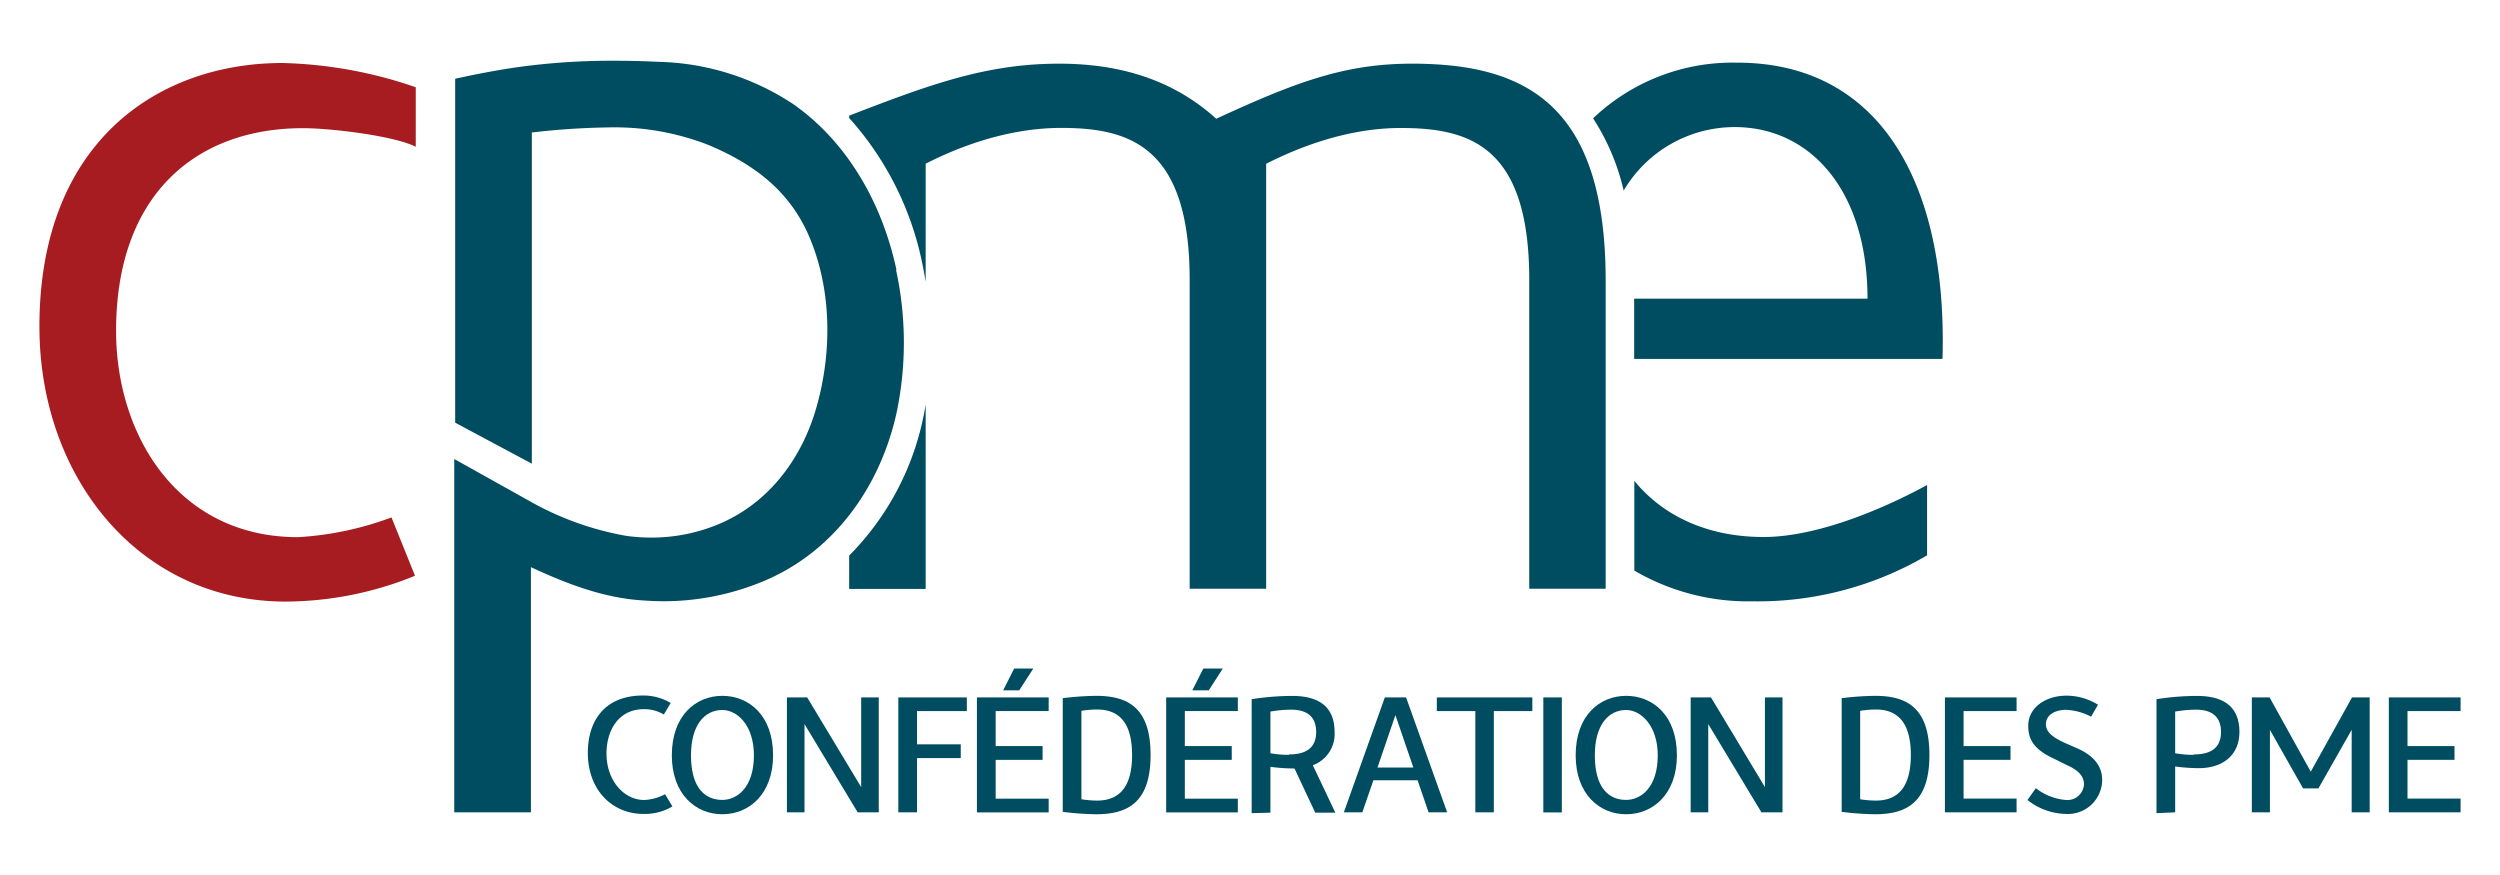 <svg xmlns="http://www.w3.org/2000/svg" viewBox="0 0 300 105"><defs><style>.cls-1{fill:#004d62;}.cls-2{fill:#a71c20;}</style></defs><g id="Calque_3" data-name="Calque 3"><path class="cls-1" d="M210.25,72.16a40.15,40.15,0,0,0,21-5.52V58.2c-4.61,2.53-12.87,6.24-19.62,6.24s-12.08-2.54-15.51-6.74V68.47a27.08,27.08,0,0,0,14.17,3.69"/><path class="cls-1" d="M208.16,15.25c9.07,0,15.94,7.6,15.94,20.59h-28v7.23h37c.62-21.2-7.59-35.55-24.63-35.55a24.28,24.28,0,0,0-17.3,6.68,27,27,0,0,1,3.67,8.67,15.47,15.47,0,0,1,13.38-7.62"/><path class="cls-2" d="M4.73,39.19c0,18.14,12,33,29.55,33a41.42,41.42,0,0,0,15.52-3.1l-2.82-7a38.23,38.23,0,0,1-11.23,2.37c-14.34,0-21.82-12.14-21.82-24.76,0-16.31,9.56-24.32,22.43-24.32,3.19,0,10.83.88,13.53,2.23V10.47a52.69,52.69,0,0,0-16-2.91C19,7.56,4.73,17,4.73,39.19"/><path class="cls-1" d="M107.58,32.41h0c-1.66-7.81-5.76-15.26-12.37-19.9A30.52,30.52,0,0,0,79,7.42c-1.77-.09-3.55-.13-5.33-.13a82.13,82.13,0,0,0-10.17.59c-3,.36-5.94.93-8.88,1.57V50.72l9.2,4.92V15.9A88.33,88.33,0,0,1,73,15.29a31,31,0,0,1,12,2.1c5.46,2.29,9.72,5.49,12.07,10.92,2.74,6.35,2.8,13.87.93,20.47-1.68,6-5.46,11.24-11.19,13.87a20.9,20.9,0,0,1-8.68,1.86,21.79,21.79,0,0,1-3-.21,36.23,36.23,0,0,1-11.42-4.08l-9.2-5.14v42.4h9.2V68.06c4.32,2,8.79,3.74,13.59,4,.83.06,1.66.09,2.5.09a31.15,31.15,0,0,0,11.43-2.25c8.73-3.47,14.4-11.41,16.37-20.42a40.94,40.94,0,0,0-.08-17.11Z"/><path class="cls-1" d="M101.9,66.67v4h9.18V48.57c-.1.55-.19,1.09-.31,1.63a33,33,0,0,1-8.87,16.47"/><path class="cls-1" d="M169.44,7.64c-8.08,0-13.95,2.21-23.49,6.61-5.14-4.65-11.5-6.61-18.85-6.61-8.68,0-15.41,2.45-25.2,6.24v.28a37.14,37.14,0,0,1,8.8,17.58c.14.68.26,1.37.38,2.05V19.64c2.45-1.23,8.81-4.29,16.27-4.29,8.2,0,15.41,2.2,15.41,18.23V70.65h9.18v-51c2.45-1.23,8.81-4.29,16.15-4.29,8.32,0,15.42,2.2,15.42,18.23V70.65h9.17V33.7c0-21-9.42-26.06-23.24-26.06"/><path class="cls-1" d="M77.32,96a6,6,0,0,0,2.49-.69l.88,1.46a6.46,6.46,0,0,1-3.5.9c-3.61,0-6.65-2.74-6.65-7.34,0-3.75,1.95-6.87,6.63-6.87a6.35,6.35,0,0,1,3.31.9l-.82,1.38a4.58,4.58,0,0,0-2.38-.64c-3.1,0-4.5,2.59-4.5,5.33,0,3.24,2.09,5.57,4.54,5.57"/><path class="cls-1" d="M82.92,90.64c0,3.83,1.61,5.35,3.76,5.35,1.76,0,3.79-1.48,3.79-5.35,0-3.6-2-5.44-3.79-5.44-2.15,0-3.76,1.82-3.76,5.44m9.85,0c0,4.64-2.87,7.07-6.09,7.07s-6.06-2.43-6.06-7.07c0-4.83,2.92-7.14,6.06-7.14s6.09,2.29,6.09,7.14"/><polygon class="cls-1" points="96.54 86.89 96.54 97.48 94.43 97.48 94.43 83.69 96.86 83.69 103.34 94.45 103.34 83.69 105.45 83.69 105.45 97.48 102.92 97.48 96.54 86.89"/><polygon class="cls-1" points="110.04 97.48 107.8 97.48 107.8 83.69 116.02 83.69 116.02 85.33 110.04 85.33 110.04 89.32 115.29 89.32 115.29 90.97 110.04 90.97 110.04 97.48"/><path class="cls-1" d="M120.38,82.84l1.32-2.62H124l-1.69,2.62Zm-.9,13h6.36v1.65h-8.61V83.69h8.61v1.64h-6.36v4.2h5.63v1.65h-5.63Z"/><path class="cls-1" d="M131.65,85.14a12.13,12.13,0,0,0-1.88.16V95.91a12.13,12.13,0,0,0,1.88.16c2.91,0,4.2-1.94,4.2-5.47s-1.29-5.46-4.2-5.46m-.12,12.57a34.4,34.4,0,0,1-4-.29V83.78a36.7,36.7,0,0,1,4-.28c3.86,0,6.54,1.45,6.54,7.1s-2.68,7.11-6.54,7.11"/><path class="cls-1" d="M143.08,82.84l1.32-2.62h2.34l-1.69,2.62Zm-.9,13h6.36v1.65h-8.6V83.69h8.6v1.64h-6.36v4.2h5.63v1.65h-5.63Z"/><path class="cls-1" d="M154.7,90.53c1.84,0,3.24-.65,3.24-2.69s-1.35-2.68-3-2.68a14.55,14.55,0,0,0-2.49.23v5a12.16,12.16,0,0,0,2.22.19m-4.47,7V83.9a32.06,32.06,0,0,1,4.85-.39c2.74,0,5.1.94,5.1,4.32a4,4,0,0,1-2.61,4l2.7,5.69h-2.41l-2.49-5.3h-.06a22.39,22.39,0,0,1-2.83-.2v5.5Z"/><path class="cls-1" d="M165.3,92.1h4.3l-2.15-6.29Zm-1.82,5.38h-2.22l4.92-13.79h2.55l4.93,13.79h-2.23l-1.32-3.85h-5.3Z"/><polygon class="cls-1" points="172.42 83.69 183.88 83.69 183.88 85.33 179.26 85.33 179.26 97.48 177.04 97.48 177.04 85.33 172.42 85.33 172.42 83.69"/><rect class="cls-1" x="185.2" y="83.69" width="2.22" height="13.8"/><path class="cls-1" d="M191.38,90.64c0,3.83,1.61,5.35,3.76,5.35,1.76,0,3.79-1.48,3.79-5.35,0-3.6-2.05-5.44-3.79-5.44-2.15,0-3.76,1.82-3.76,5.44m9.85,0c0,4.64-2.87,7.07-6.09,7.07s-6.06-2.43-6.06-7.07c0-4.83,2.92-7.14,6.06-7.14s6.09,2.29,6.09,7.14"/><polygon class="cls-1" points="204.99 86.89 204.99 97.48 202.88 97.48 202.88 83.69 205.32 83.69 211.79 94.45 211.79 83.69 213.9 83.69 213.9 97.48 211.37 97.48 204.99 86.89"/><path class="cls-1" d="M225.1,85.14a12.24,12.24,0,0,0-1.88.16V95.91a12.24,12.24,0,0,0,1.88.16c2.91,0,4.2-1.94,4.2-5.47s-1.29-5.46-4.2-5.46M225,97.71a34.41,34.41,0,0,1-4-.29V83.78a36.7,36.7,0,0,1,4-.28c3.85,0,6.53,1.45,6.53,7.1s-2.68,7.11-6.53,7.11"/><polygon class="cls-1" points="235.63 95.83 241.99 95.83 241.99 97.48 233.39 97.48 233.39 83.69 241.99 83.69 241.99 85.33 235.63 85.33 235.63 89.53 241.26 89.53 241.26 91.18 235.63 91.18 235.63 95.83"/><path class="cls-1" d="M250.93,86a7.11,7.11,0,0,0-3-.82c-1.23,0-2.42.54-2.42,1.74,0,1,1,1.65,2.32,2.25l1.48.65c1.63.72,2.95,1.89,2.95,3.75a4.11,4.11,0,0,1-4.37,4.1A7.6,7.6,0,0,1,243.3,96l1-1.42A6.74,6.74,0,0,0,247.94,96a2,2,0,0,0,2.14-1.88c0-1.21-1.09-1.88-2-2.28L246.39,91c-2.59-1.2-3-2.54-3-3.92,0-2.21,2.14-3.6,4.58-3.6a7.14,7.14,0,0,1,3.79,1.09Z"/><path class="cls-1" d="M263.28,90.53c1.84,0,3.24-.65,3.24-2.69s-1.35-2.68-3-2.68a14.77,14.77,0,0,0-2.5.23v5a12.35,12.35,0,0,0,2.23.19m-4.47,7V83.9a32.06,32.06,0,0,1,4.85-.39c2.74,0,5.1.94,5.1,4.32,0,2.83-2.05,4.35-4.87,4.35a22.66,22.66,0,0,1-2.84-.2v5.5Z"/><polygon class="cls-1" points="278.21 94.61 276.37 94.61 272.39 87.58 272.39 97.48 270.22 97.48 270.22 83.69 272.35 83.69 277.29 92.6 282.24 83.69 284.36 83.69 284.36 97.48 282.2 97.48 282.2 87.58 278.21 94.61"/><polygon class="cls-1" points="288.9 95.83 295.27 95.83 295.27 97.48 286.66 97.48 286.66 83.69 295.27 83.69 295.27 85.33 288.9 85.33 288.9 89.53 294.54 89.53 294.54 91.18 288.9 91.18 288.9 95.83"/></g></svg>